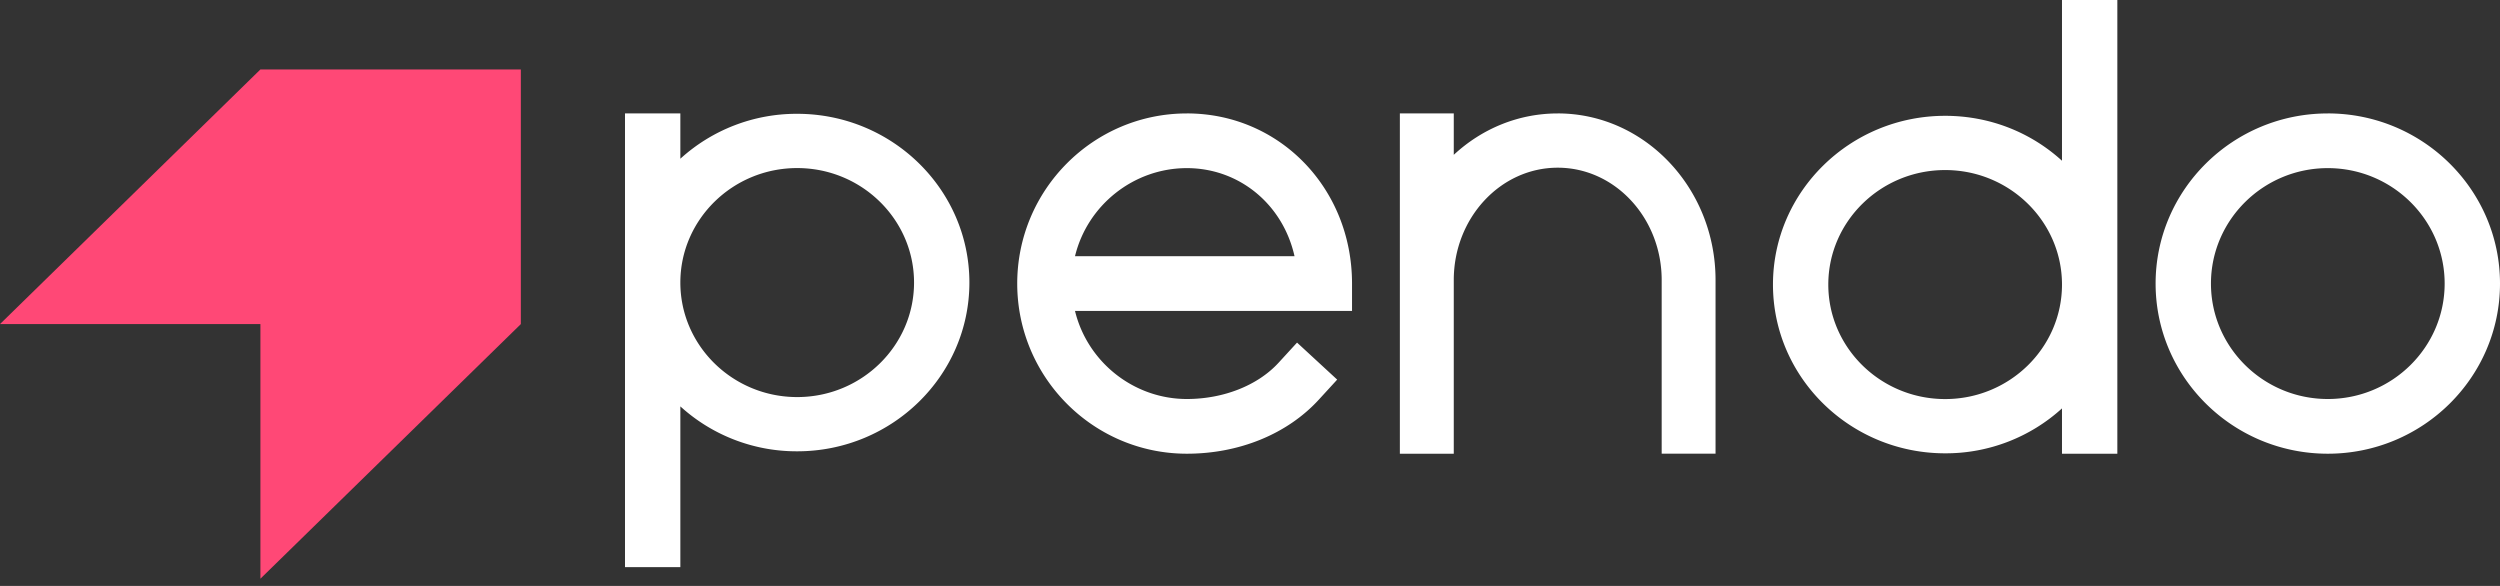 <svg xmlns="http://www.w3.org/2000/svg" width="128" height="30" fill="none"><rect width="100%" height="100%" fill="#333333" stroke="none"/><path fill="#fff" fill-rule="evenodd" d="M99.592 20.432c3.299 0 5.982-2.63 5.982-5.862 0-3.233-2.683-5.863-5.982-5.863-3.299 0-5.983 2.63-5.983 5.863 0 3.232 2.684 5.862 5.983 5.862ZM105.574 0h2.834v23.23h-2.834v-2.32a8.844 8.844 0 0 1-5.982 2.3c-4.861 0-8.816-3.876-8.816-8.64 0-4.765 3.955-8.64 8.816-8.64 2.237 0 4.346.813 5.982 2.3V0ZM40.816 20.33c3.299 0 5.983-2.63 5.983-5.863 0-3.232-2.684-5.862-5.983-5.862-3.298 0-5.982 2.63-5.982 5.862 0 3.233 2.684 5.863 5.982 5.863ZM34.834 8.127a8.844 8.844 0 0 1 5.982-2.3c4.862 0 8.817 3.876 8.817 8.64 0 4.764-3.955 8.64-8.817 8.64a8.843 8.843 0 0 1-5.982-2.3v8.23H32V5.807h2.834v2.32Zm20.206 4.991c.638-2.625 3.015-4.51 5.726-4.51 2.675 0 4.916 1.845 5.514 4.51H55.04Zm5.726-7.31c-4.789 0-8.684 3.907-8.684 8.71 0 4.804 3.895 8.712 8.684 8.712 2.681 0 5.142-1.007 6.753-2.763l.837-.913.107-.118-.117-.108-1.82-1.679-.117-.108-.108.117-.837.913c-1.067 1.164-2.823 1.858-4.698 1.858-2.711 0-5.088-1.885-5.726-4.51h14.184v-1.4c0-4.885-3.715-8.712-8.458-8.712Zm64.4 8.71c0 3.26-2.684 5.911-5.983 5.911-3.298 0-5.982-2.651-5.982-5.91 0-3.26 2.684-5.911 5.982-5.911 3.299 0 5.983 2.651 5.983 5.91Zm-5.983-8.71c-4.861 0-8.816 3.907-8.816 8.71 0 4.804 3.955 8.712 8.816 8.712 4.862 0 8.817-3.908 8.817-8.711 0-4.804-3.955-8.712-8.817-8.712Zm-39.428 0c-1.97 0-3.846.75-5.322 2.119v-2.12h-2.76V23.23h2.76v-8.891c0-3.172 2.387-5.753 5.322-5.753s5.323 2.58 5.323 5.753v8.89h2.758v-8.89c0-4.704-3.625-8.532-8.081-8.532Z" clip-rule="evenodd"/><path fill="#FF4876" fill-rule="evenodd" d="M0 16.593h13.333V29.63l13.334-13.037V3.556H13.333L0 16.593Z" clip-rule="evenodd"/></svg>